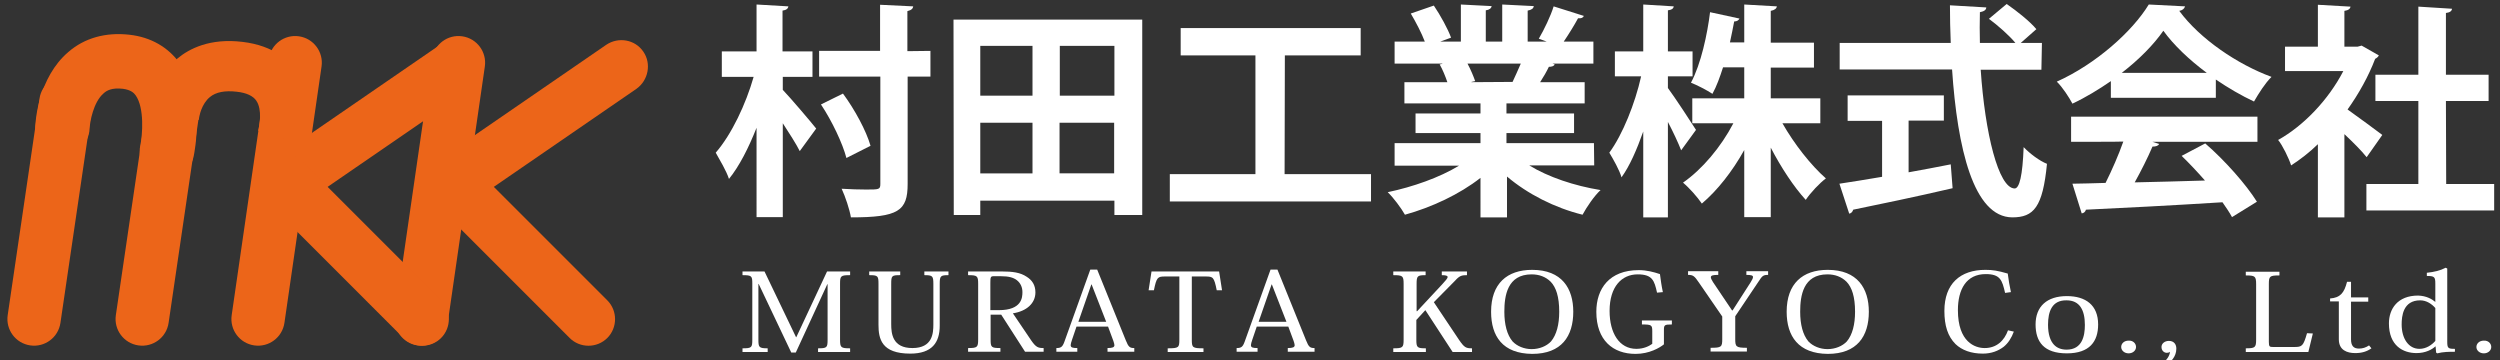 <?xml version="1.0" encoding="utf-8"?>
<!-- Generator: Adobe Illustrator 24.2.1, SVG Export Plug-In . SVG Version: 6.00 Build 0)  -->
<svg version="1.1" id="レイヤー_1" xmlns="http://www.w3.org/2000/svg" xmlns:xlink="http://www.w3.org/1999/xlink" x="0px"
	 y="0px" viewBox="0 0 943.1 135.9" style="enable-background:new 0 0 943.1 135.9;" xml:space="preserve">
<rect x="0" y="0" width="943.1" height="135.9" fill="#333333" stroke="none"/>
<style type="text/css">
	.st0{fill:#FFFFFF;}
	.st1{fill:#EC6519;}
</style>
<g id="レイヤー_3">
	<g>
		<path class="st0" d="M295.3,29v4.9c2.8,2.9,10.8,12.3,12.6,14.6l-6.2,8.5c-1.4-2.8-4-6.8-6.4-10.5v35.4h-9.9V48.2
			c-3,7.6-6.5,14.5-10.4,19.3c-1-3.1-3.5-7.2-5-9.9c6-6.9,11.4-18.4,14.3-28.6h-12v-9.6h13.1V1.7l12,0.7c-0.1,0.8-0.7,1.4-2.2,1.6
			v15.4h11.3V29L295.3,29L295.3,29z M351,19.2v9.7h-8.6v40.5c0,10.2-3.5,12.6-21.4,12.6c-0.5-3-2.1-7.8-3.5-10.8
			c3.3,0.2,6.6,0.3,9.2,0.3c5,0,5.4,0,5.4-2.2V28.9h-23.1v-9.7H332V1.8l12.5,0.6c-0.1,0.8-0.6,1.4-2.2,1.8v15.1L351,19.2L351,19.2z
			 M318,35.3c4.5,6.1,8.8,14.1,10.4,19.7l-9.1,4.6c-1.4-5.4-5.4-13.9-9.6-20.2L318,35.3z"/>
		<path class="st0" d="M359.7,7.4h71.2v73.7h-10.5v-5.4h-50.6v5.4h-10L359.7,7.4L359.7,7.4z M389.5,17.3h-19.7v18.8h19.7V17.3z
			 M369.8,46.3v19.1h19.7V46.3H369.8z M420.4,36.1V17.3h-20.6v18.8H420.4z M399.7,65.4h20.6V46.3h-20.6L399.7,65.4L399.7,65.4z"/>
		<path class="st0" d="M484.6,65.7h32.6V76h-75.9V65.7h32.3V20.9h-28.2V10.6h67.9v10.3h-28.6L484.6,65.7L484.6,65.7z"/>
		<path class="st0" d="M601.4,62.4h-24.5c7.2,4.4,17,7.7,26.9,9.3c-2.4,2.2-5.3,6.5-6.8,9.3c-10.5-2.6-20.7-7.8-28.5-14.4v15.4h-10
			V67.1c-7.9,6.2-18.4,11.1-28.5,13.9c-1.4-2.5-4.4-6.5-6.5-8.5c9.5-2,19.5-5.5,26.9-10h-24.3V54h32.4v-3.8h-24.5v-7.4h24.5v-3.8
			h-28.7v-8h16.2c-0.7-2.1-1.8-4.8-2.9-6.7l1-0.2V24L526.1,24v-8.3h11.4c-1.2-3.2-3.4-7.4-5.3-10.6l8.7-3c2.5,3.7,5.3,8.8,6.5,12.1
			l-4.1,1.5h7.8v-14l11.6,0.6c-0.1,0.8-0.8,1.4-2.2,1.6v11.8h6.2v-14l11.9,0.6c-0.1,0.9-0.8,1.4-2.3,1.7v11.7h7.2l-3-1.1
			c2-3.4,4.5-8.6,5.6-12.2l11.4,3.6c-0.3,0.7-1,1-2.2,0.9c-1.4,2.6-3.5,6-5.4,8.8h11.2v8.3h-15.4l0.8,0.3c-0.3,0.7-1.2,0.9-2.2,0.9
			c-0.8,1.7-2,3.8-3.3,5.8h16.8v8h-29.5v3.8h25.5v7.4h-25.5V54h33L601.4,62.4L601.4,62.4z M570.6,30.9c0.9-2,2.1-4.5,3.1-6.9h-20.1
			c1.2,2.2,2.3,4.9,2.9,6.6l-1.4,0.3V31L570.6,30.9z"/>
		<path class="st0" d="M629.2,33.2c2.4,3.2,9.1,13.4,10.6,15.8l-5.6,7.7c-1.1-2.8-3-6.9-5-10.7v36h-9.3V49.6
			c-2.4,6.8-5.1,13-8.2,17.3c-0.8-2.8-3.1-6.8-4.6-9.3c5-6.8,9.7-18.5,12-28.8h-9.9v-9.4h10.7V1.7l11.5,0.7
			c-0.1,0.8-0.7,1.3-2.2,1.5v15.5h9.3v9.4h-9.3L629.2,33.2L629.2,33.2z M686.7,46.5h-14.3c4.5,7.9,10.8,15.9,16.4,20.8
			c-2.4,1.8-5.8,5.4-7.6,8.1c-4.5-4.9-9.3-12.2-13.2-19.7v26.2h-10V56.6c-4.5,8.1-10.2,15.3-16,20.2c-1.6-2.4-4.8-6-7.1-7.9
			c7.2-5,14.3-13.4,19-22.4h-15.5v-9.4H658V25.4H650c-1.2,3.7-2.4,7.1-4,10c-2.1-1.4-5.8-3.3-8.1-4.2c3.8-7.1,6.2-18.4,7.2-26.6
			l11.1,2.4c-0.3,0.6-0.9,1.1-2,1.1c-0.4,2.3-1,5-1.6,7.9h5.4V1.7l12.3,0.7c-0.1,0.8-0.8,1.4-2.3,1.7v12h16.3v9.4H668v11.6h18.7
			L686.7,46.5L686.7,46.5z"/>
		<path class="st0" d="M770.1,26.3h-22.9c1.6,23.9,6.7,44.7,12.8,44.8c1.8,0,3-4.8,3.4-15.6c2.4,2.5,6,5.2,8.8,6.3
			c-1.6,16.4-5,20.2-13.1,20.2c-14.6-0.1-20.7-26-22.7-55.8h-42.4v-10h41.9c-0.2-4.8-0.3-9.5-0.3-14.2l13.7,0.8
			c0,0.9-0.8,1.5-2.4,1.8c-0.1,3.9-0.1,7.7,0,11.6h13.4c-2.4-2.9-6.6-6.6-10-9.1l6.7-5.6c3.9,2.7,8.8,6.6,11.2,9.5l-5.9,5.2h8
			L770.1,26.3L770.1,26.3z M720,45.6V65c5.2-0.9,10.7-2,15.9-3l0.7,9c-13.7,3.2-28.2,6.2-37.5,8.1c-0.2,0.8-0.8,1.4-1.5,1.5
			l-3.7-11.3c4.4-0.7,9.9-1.5,16.1-2.6V45.6h-13V36h36.3v9.5H720z"/>
		<path class="st0" d="M796.3,36.9v-6.3c-4.5,3.1-9.4,6.1-14.5,8.5c-1.2-2.3-3.8-6.3-5.9-8.3c14.7-6.6,28.5-18.9,34.7-29.1l13.7,0.7
			c-0.3,0.9-1,1.5-2.2,1.7c7.8,10.6,22,20.2,34.8,24.9c-2.5,2.5-4.8,6.2-6.6,9.3c-4.7-2.2-9.7-5.1-14.4-8.3v6.9L796.3,36.9
			L796.3,36.9z M781.3,53.5V44h70.3v9.5H812l2.5,0.8c-0.3,0.7-1.2,1-2.5,1c-1.8,4.2-4.2,9-6.7,13.5c8.3-0.2,17.4-0.4,26.5-0.7
			c-2.9-3.3-5.9-6.5-8.8-9.3l8.9-4.7c7.6,6.6,15.5,15.6,19.5,22l-9.4,5.8c-0.9-1.7-2.2-3.6-3.6-5.6c-19,1.2-38.6,2.2-51.5,2.8
			c-0.2,0.8-0.8,1.3-1.6,1.4l-3.5-11.2c3.5-0.1,7.8-0.1,12.5-0.3c2.4-4.8,4.9-10.5,6.7-15.6C800.9,53.5,781.3,53.5,781.3,53.5z
			 M832.5,27.5c-6.6-4.9-12.5-10.5-16.4-15.9c-3.6,5.2-9.1,10.8-15.7,15.9H832.5z"/>
		<path class="st0" d="M897.4,20.9c-0.3,0.6-0.8,1-1.4,1.3c-2.5,6.6-6.2,13.2-10.4,19.1c4.1,2.9,11.1,8.1,13.1,9.6l-5.9,8.4
			c-1.9-2.4-5.2-5.7-8.4-8.7v31.4h-10V54.4c-3.3,3.2-6.7,5.8-10.1,8c-0.8-2.6-3.3-7.7-4.9-9.6c9.7-5.4,19-15.2,24.6-26h-22v-9.2
			h12.4V1.8l12.3,0.7c-0.1,0.8-0.8,1.4-2.3,1.6v13.5h5l1.5-0.4L897.4,20.9z M922.8,69.4h18.1v10h-48.2v-10h19.6V38.1h-16.2v-9.9
			h16.2V2.5L925,3.3c-0.1,0.9-0.8,1.4-2.3,1.6v23.3h16.1v9.9h-16.1L922.8,69.4L922.8,69.4z"/>
	</g>
	<g>
		<path class="st0" d="M312,102.4h8.7v1.4c-3.6,0-3.8,0.3-3.8,3.3v21c0,3,0.3,3.3,3.8,3.3v1.4h-12.1v-1.4c3.4,0,3.6-0.3,3.6-3.3
			v-20.9h-0.1L300.2,133h-1.7l-12.3-25.9h-0.1v21c0,2.9,0.2,3.3,3.5,3.3v1.4h-9.5v-1.4c3.5,0,3.7-0.3,3.7-3.3V107
			c0-2.9-0.2-3.2-3.7-3.2v-1.4h8.3l11.9,24.8h0.1L312,102.4z"/>
		<path class="st0" d="M336.2,122.3c0,3.6,0.5,9,8,9c7.6,0,7.9-5.6,7.9-8.9v-15.3c0-3-0.3-3.3-3.4-3.3v-1.4h9.1v1.4
			c-3,0-3.3,0.3-3.3,3.3v15.8c0,6.3-2.9,10.5-11.1,10.5c-10.9,0-12-5.6-12-10.9v-15.4c0-3-0.2-3.3-3.5-3.3v-1.4h11.7v1.4
			c-3.2,0-3.4,0.2-3.4,3.3L336.2,122.3L336.2,122.3z"/>
		<path class="st0" d="M377.7,102.4c4.4,0,7.2,0.4,9.6,2c2.1,1.3,3.3,3.2,3.3,5.9c0,4.1-3.3,7.1-8.5,7.9l6.9,10.2
			c1.8,2.6,2.6,2.9,4.7,2.9v1.4h-7l-9-14h-4v9.3c0,3,0.2,3.3,3.7,3.3v1.4h-12.2v-1.4c3.5,0,3.8-0.3,3.8-3.3v-20.9
			c0-3-0.3-3.3-3.8-3.3v-1.4L377.7,102.4L377.7,102.4z M374.8,104.2c-1.1,0-1.2,0.4-1.2,2.5V117h3.2c8.7,0,8.9-4.8,8.9-6.8
			c0-1.8-0.7-3.4-2.1-4.5c-1.3-1-3.1-1.5-6-1.5L374.8,104.2L374.8,104.2z"/>
		<path class="st0" d="M418,123.2h-11.9l-1.7,5c-0.3,0.9-0.5,1.6-0.5,2c0,0.9,0.7,1.1,2.5,1.1v1.4h-7.9v-1.4c1.7,0,2.3-0.4,3-2.3
			l9.8-27.3h2.6l10.8,26.7c1,2.5,1.5,2.9,3.2,2.9v1.4h-10.1v-1.4c1.9,0,2.6-0.3,2.6-1.1c0-0.4-0.2-0.9-0.4-1.6L418,123.2z
			 M417.3,121.4l-5.5-14.1h-0.1l-4.9,14.1H417.3z"/>
		<path class="st0" d="M449.6,104.3v23.8c0,3,0.2,3.3,4.4,3.3v1.4h-13.5v-1.4c4.2,0,4.4-0.3,4.4-3.3v-23.8h-5.4
			c-2.8,0-3.2,0.3-4.2,5.2h-2l1.1-7.1h25.5l1.1,7.1h-2c-1-5-1.4-5.2-4.2-5.2H449.6z"/>
		<path class="st0" d="M486,123.2h-11.9l-1.7,5c-0.3,0.9-0.5,1.6-0.5,2c0,0.9,0.7,1.1,2.5,1.1v1.4h-7.9v-1.4c1.7,0,2.3-0.4,3-2.3
			l9.8-27.3h2.6l10.8,26.7c1,2.5,1.5,2.9,3.2,2.9v1.4h-10.1v-1.4c1.9,0,2.6-0.3,2.6-1.1c0-0.4-0.2-0.9-0.4-1.6L486,123.2z
			 M485.3,121.4l-5.5-14.1h-0.1l-4.9,14.1H485.3z"/>
		<path class="st0" d="M540.9,114l9.5,14.2c2,2.9,2.6,3.2,4.9,3.2v1.4h-7.3L537.7,117l-3.4,3.7v7.4c0,3,0.3,3.3,3.6,3.3v1.4h-12.3
			v-1.4c3.6,0,3.9-0.3,3.9-3.3v-21c0-3-0.3-3.3-3.9-3.3v-1.4h12.2v1.4c-3.1,0-3.4,0.3-3.4,3.3v10.3h0.2l9.5-10.2
			c1.2-1.3,2-2.2,2-2.7c0-0.5-0.7-0.7-2.2-0.7v-1.4h9.5v1.4c-2,0-2.8,0.2-4.5,2.1L540.9,114z"/>
		<path class="st0" d="M562.5,117.6c0-10.6,6-15.8,15.5-15.8c11.2,0,15.5,7,15.5,15.8c0,9.2-4.4,15.9-15.5,15.9
			C566.9,133.4,562.5,126.9,562.5,117.6z M567.5,117.6c0,4.8,1,8.7,3.1,11.2c1.7,1.8,4.4,2.9,7.2,2.9c2.9,0,5.6-1.1,7.3-2.9
			c2.1-2.5,3.1-6.4,3.1-11.2c0-5.7-1.2-9.2-3.2-11.3c-1.9-1.9-4.4-2.8-7.2-2.8C568.6,103.5,567.5,111.6,567.5,117.6z"/>
		<path class="st0" d="M625.1,110.4c-1-4.5-1.7-6.9-7.3-6.9c-6,0-10.6,4.6-10.6,13.8c0,8.4,3.7,14.3,10.1,14.3c2.9,0,4.9-1.1,6-1.9
			v-4.8c0-2.3-0.3-2.5-3.9-2.5v-1.5h11.3v1.5c-2.8,0-3,0.2-3,2.1v5.4c-1.6,1.3-5.5,3.6-10.7,3.6c-8.5,0-14.8-5.1-14.8-15.9
			c0-8.7,4.9-15.7,16-15.7c3,0,5.6,0.7,8,1.5c0.3,2.3,0.6,4.5,1.1,6.8L625.1,110.4z"/>
		<path class="st0" d="M649.7,119.4l-8.8-12.8c-1.7-2.5-2.2-2.9-4.1-2.9v-1.4h11.4v1.4c-2,0-2.8,0.2-2.8,0.9c0,0.4,0.3,1,0.8,1.8
			l7.2,10.7h0.2l6.8-10.6c0.6-0.9,0.9-1.6,0.9-2c0-0.6-0.7-0.8-2.5-0.8v-1.4h8.2v1.4c-1.8,0-2.2,0.3-3.6,2.5l-8.8,13.1v8.6
			c0,2.9,0.3,3.3,4.4,3.3v1.4h-13.7v-1.4c4.1,0,4.4-0.3,4.4-3.3L649.7,119.4L649.7,119.4z"/>
		<path class="st0" d="M674,117.6c0-10.6,6-15.8,15.5-15.8c11.2,0,15.5,7,15.5,15.8c0,9.2-4.4,15.9-15.5,15.9
			C678.5,133.4,674,126.9,674,117.6z M679.1,117.6c0,4.8,1,8.7,3.1,11.2c1.7,1.8,4.4,2.9,7.2,2.9c2.9,0,5.6-1.1,7.3-2.9
			c2.1-2.5,3.1-6.4,3.1-11.2c0-5.7-1.2-9.2-3.2-11.3c-1.9-1.9-4.4-2.8-7.2-2.8C680.2,103.5,679.1,111.6,679.1,117.6z"/>
		<path class="st0" d="M756.4,110.5c-1.1-4.8-1.8-7.1-7.3-7.1c-7.3,0-10.5,5.7-10.5,13.6c0,12.1,6.5,14.3,10.1,14.3
			c4.5,0,7.4-2.8,8.8-6.7l2.2,0.5c-0.9,2.4-2.1,4.3-3.8,5.7c-2.1,1.6-4.7,2.6-7.9,2.6c-4.4,0-7.9-1.3-10.3-3.6
			c-2.9-2.9-4.2-6.9-4.2-12.5c0-10.3,6-15.5,15.5-15.5c2.7,0,4.6,0.3,8.4,1.4c0.3,2.3,0.7,4.8,1.2,7L756.4,110.5z"/>
		<path class="st0" d="M767.9,122.4c0-6.8,4.3-10.7,11.8-10.7c7.1,0,11.8,3.4,11.8,10.7c0,6.4-3.2,10.9-11.8,10.9
			C771,133.3,767.9,128.9,767.9,122.4z M772.6,122.5c0,3.7,0.9,6.1,2.2,7.5c1.1,1.2,2.7,1.9,4.8,1.9c5.9,0,6.9-5.2,6.9-9.3
			c0-5.7-2-9.3-6.9-9.3C774.1,113.2,772.6,117.5,772.6,122.5z"/>
		<path class="st0" d="M805.8,130.9c0,1.3-1.2,2.4-2.8,2.4c-1.6,0-2.8-1.1-2.8-2.4c0-1.3,1.1-2.4,2.8-2.4
			C804.7,128.4,805.8,129.6,805.8,130.9z"/>
		<path class="st0" d="M815.7,137c1.7-1.1,2.8-2.8,2.9-4.3c-0.3,0.3-0.8,0.4-1.2,0.4c-0.9,0-2-0.7-2-2.2c0-1.3,1.2-2.3,2.8-2.3
			c1.9,0,2.8,1.3,2.8,2.9c0,3.1-2.1,5.2-4.3,6.4L815.7,137z"/>
		<path class="st0" d="M872.5,125.8l-1.7,7h-23.6v-1.4c3.5,0,3.9-0.3,3.9-3.3v-20.9c0-3-0.4-3.3-3.9-3.3v-1.4h12.7v1.4
			c-3.7,0-4,0.3-4,3.3V129c0,1.8,0.3,1.9,1.6,1.9h8c2.9,0,3.4-0.3,4.8-5.2L872.5,125.8L872.5,125.8z"/>
		<path class="st0" d="M879,113.8v-1.2c3.8-0.3,5.3-2,6.4-6.3h1.5v5.9h6.5v1.6h-6.5V128c0,2.5,1,3.5,3,3.5c1.4,0,2.6-0.4,3.8-1.2
			l0.9,1.1c-1.7,1.2-3.6,1.8-6.1,1.8c-3.1,0-6.2-1.1-6.2-5.2v-14.3H879z"/>
		<path class="st0" d="M918.7,113.9V107c0-2.5-0.3-2.9-3.2-2.9v-1.2c2.8-0.3,5-0.8,7.1-1.9l0.6,0.3V129c0,2.4,0.4,2.6,2.9,2.6v1.1
			c-2,0-4.4,0-6.7,0.6l-0.4-0.3l-0.2-2.3h-0.1c-1.2,1.1-3.6,2.5-7.1,2.5c-5.1,0-10.4-2.8-10.4-11.2c0-5.4,3.2-10.5,11-10.5
			C915.3,111.6,917.4,112.8,918.7,113.9L918.7,113.9L918.7,113.9z M918.7,116.2c-1.3-1.5-3.3-2.9-5.7-2.9c-6.5,0-7,6-7,9.1
			c0,5.3,2.6,9.2,6.7,9.2c2.6,0,4.7-1.5,6-3L918.7,116.2L918.7,116.2z"/>
		<path class="st0" d="M939.8,130.9c0,1.3-1.2,2.4-2.8,2.4c-1.6,0-2.8-1.1-2.8-2.4c0-1.3,1.1-2.4,2.8-2.4
			C938.7,128.4,939.8,129.6,939.8,130.9z"/>
	</g>
</g>
<g id="レイヤー_6">
	<path class="st1" d="M121.3,25.1l-14,96.7c-0.8,5.5-5.9,9.3-11.4,8.5l0,0c-5.5-0.8-9.3-5.9-8.5-11.4l14-96.7
		c0.8-5.5,5.9-9.3,11.4-8.5l0,0C118.3,14.5,122.1,19.6,121.3,25.1z"/>
	<path class="st1" d="M75.6,40.1l-12,81.7c-0.8,5.5-5.9,9.3-11.4,8.5l0,0c-5.5-0.8-9.3-5.9-8.5-11.4l12-81.7
		c0.8-5.5,5.9-9.3,11.4-8.5l0,0C72.6,29.5,76.4,34.6,75.6,40.1z"/>
	<path class="st1" d="M34.8,40.1l-12,81.7c-0.8,5.5-5.9,9.3-11.4,8.5l0,0c-5.5-0.8-9.3-5.9-8.5-11.4l12-81.7
		c0.8-5.5,5.9-9.3,11.4-8.5l0,0C31.8,29.5,35.6,34.6,34.8,40.1z"/>
	<path class="st1" d="M182.9,25.1l-14,96.7c-0.8,5.5-5.9,9.3-11.4,8.5l0,0c-5.5-0.8-9.3-5.9-8.5-11.4l14-96.7
		c0.8-5.5,5.9-9.3,11.4-8.5l0,0C179.9,14.5,183.7,19.6,182.9,25.1z"/>
	<path class="st1" d="M177.4,33.5l-65.6,45.1c-4.6,3.1-10.9,2-14-2.6l0,0c-3.1-4.6-2-10.9,2.6-14L166,16.9c4.6-3.1,10.9-2,14,2.6
		l0,0C183.1,24,181.9,30.3,177.4,33.5z"/>
	<path class="st1" d="M99.9,75.2l52.3,52.3c3.9,3.9,10.3,3.9,14.2,0l0,0c3.9-3.9,3.9-10.3,0-14.2l-52.3-52.3
		c-3.9-3.9-10.3-3.9-14.2,0l0,0C96,64.8,96,71.2,99.9,75.2z"/>
	<path class="st1" d="M240.1,33.5l-65.6,45.1c-4.6,3.1-10.9,2-14-2.6l0,0c-3.1-4.6-2-10.9,2.6-14l65.6-45.1c4.6-3.1,10.9-2,14,2.6
		l0,0C245.8,24,244.6,30.3,240.1,33.5z"/>
	<path class="st1" d="M162.6,75.2l52.3,52.3c3.9,3.9,10.3,3.9,14.2,0l0,0c3.9-3.9,3.9-10.3,0-14.2l-52.3-52.3
		c-3.9-3.9-10.3-3.9-14.2,0l0,0C158.7,64.8,158.7,71.2,162.6,75.2z"/>
	<path class="st1" d="M63,67.4c-0.7,0-1.4-0.1-2.2-0.2c-5.5-1.2-9-6.7-7.9-12.2c0.9-4.2,1.6-14.3-1.7-19c-0.7-1-1.9-2.1-4.8-2.5
		c-4.3-0.5-6.2,0.7-7.3,1.7c-3.9,3.3-5.2,10.9-5.3,13.3c-0.2,5.7-5,10-10.7,9.8c-5.7-0.2-10.1-5-9.8-10.7c0.1-1.8,1.1-18.3,12.5-28
		c6.1-5.3,14.1-7.5,23-6.5c8.1,0.9,14.7,4.7,19.1,10.9c9.5,13.2,5.6,33,5.1,35.2C71.9,64.2,67.7,67.4,63,67.4z"/>
	<path class="st1" d="M115.6,54.8l-18.2-5.5c0.5-1.8,1.6-7.9-0.7-11.3c-1.2-1.8-3.7-3-7.4-3.4c-4.4-0.5-7.8,0.1-10.1,2
		c-3.1,2.5-4.1,7.1-4.2,8.7l0-0.1l-19-1.2c0.1-1.4,1.2-13.7,10.9-21.9c4.4-3.7,12.3-7.8,24.6-6.3c11.9,1.4,18.1,7.3,21.1,11.9
		C120.1,39,116,53.2,115.6,54.8z"/>
</g>
</svg>
